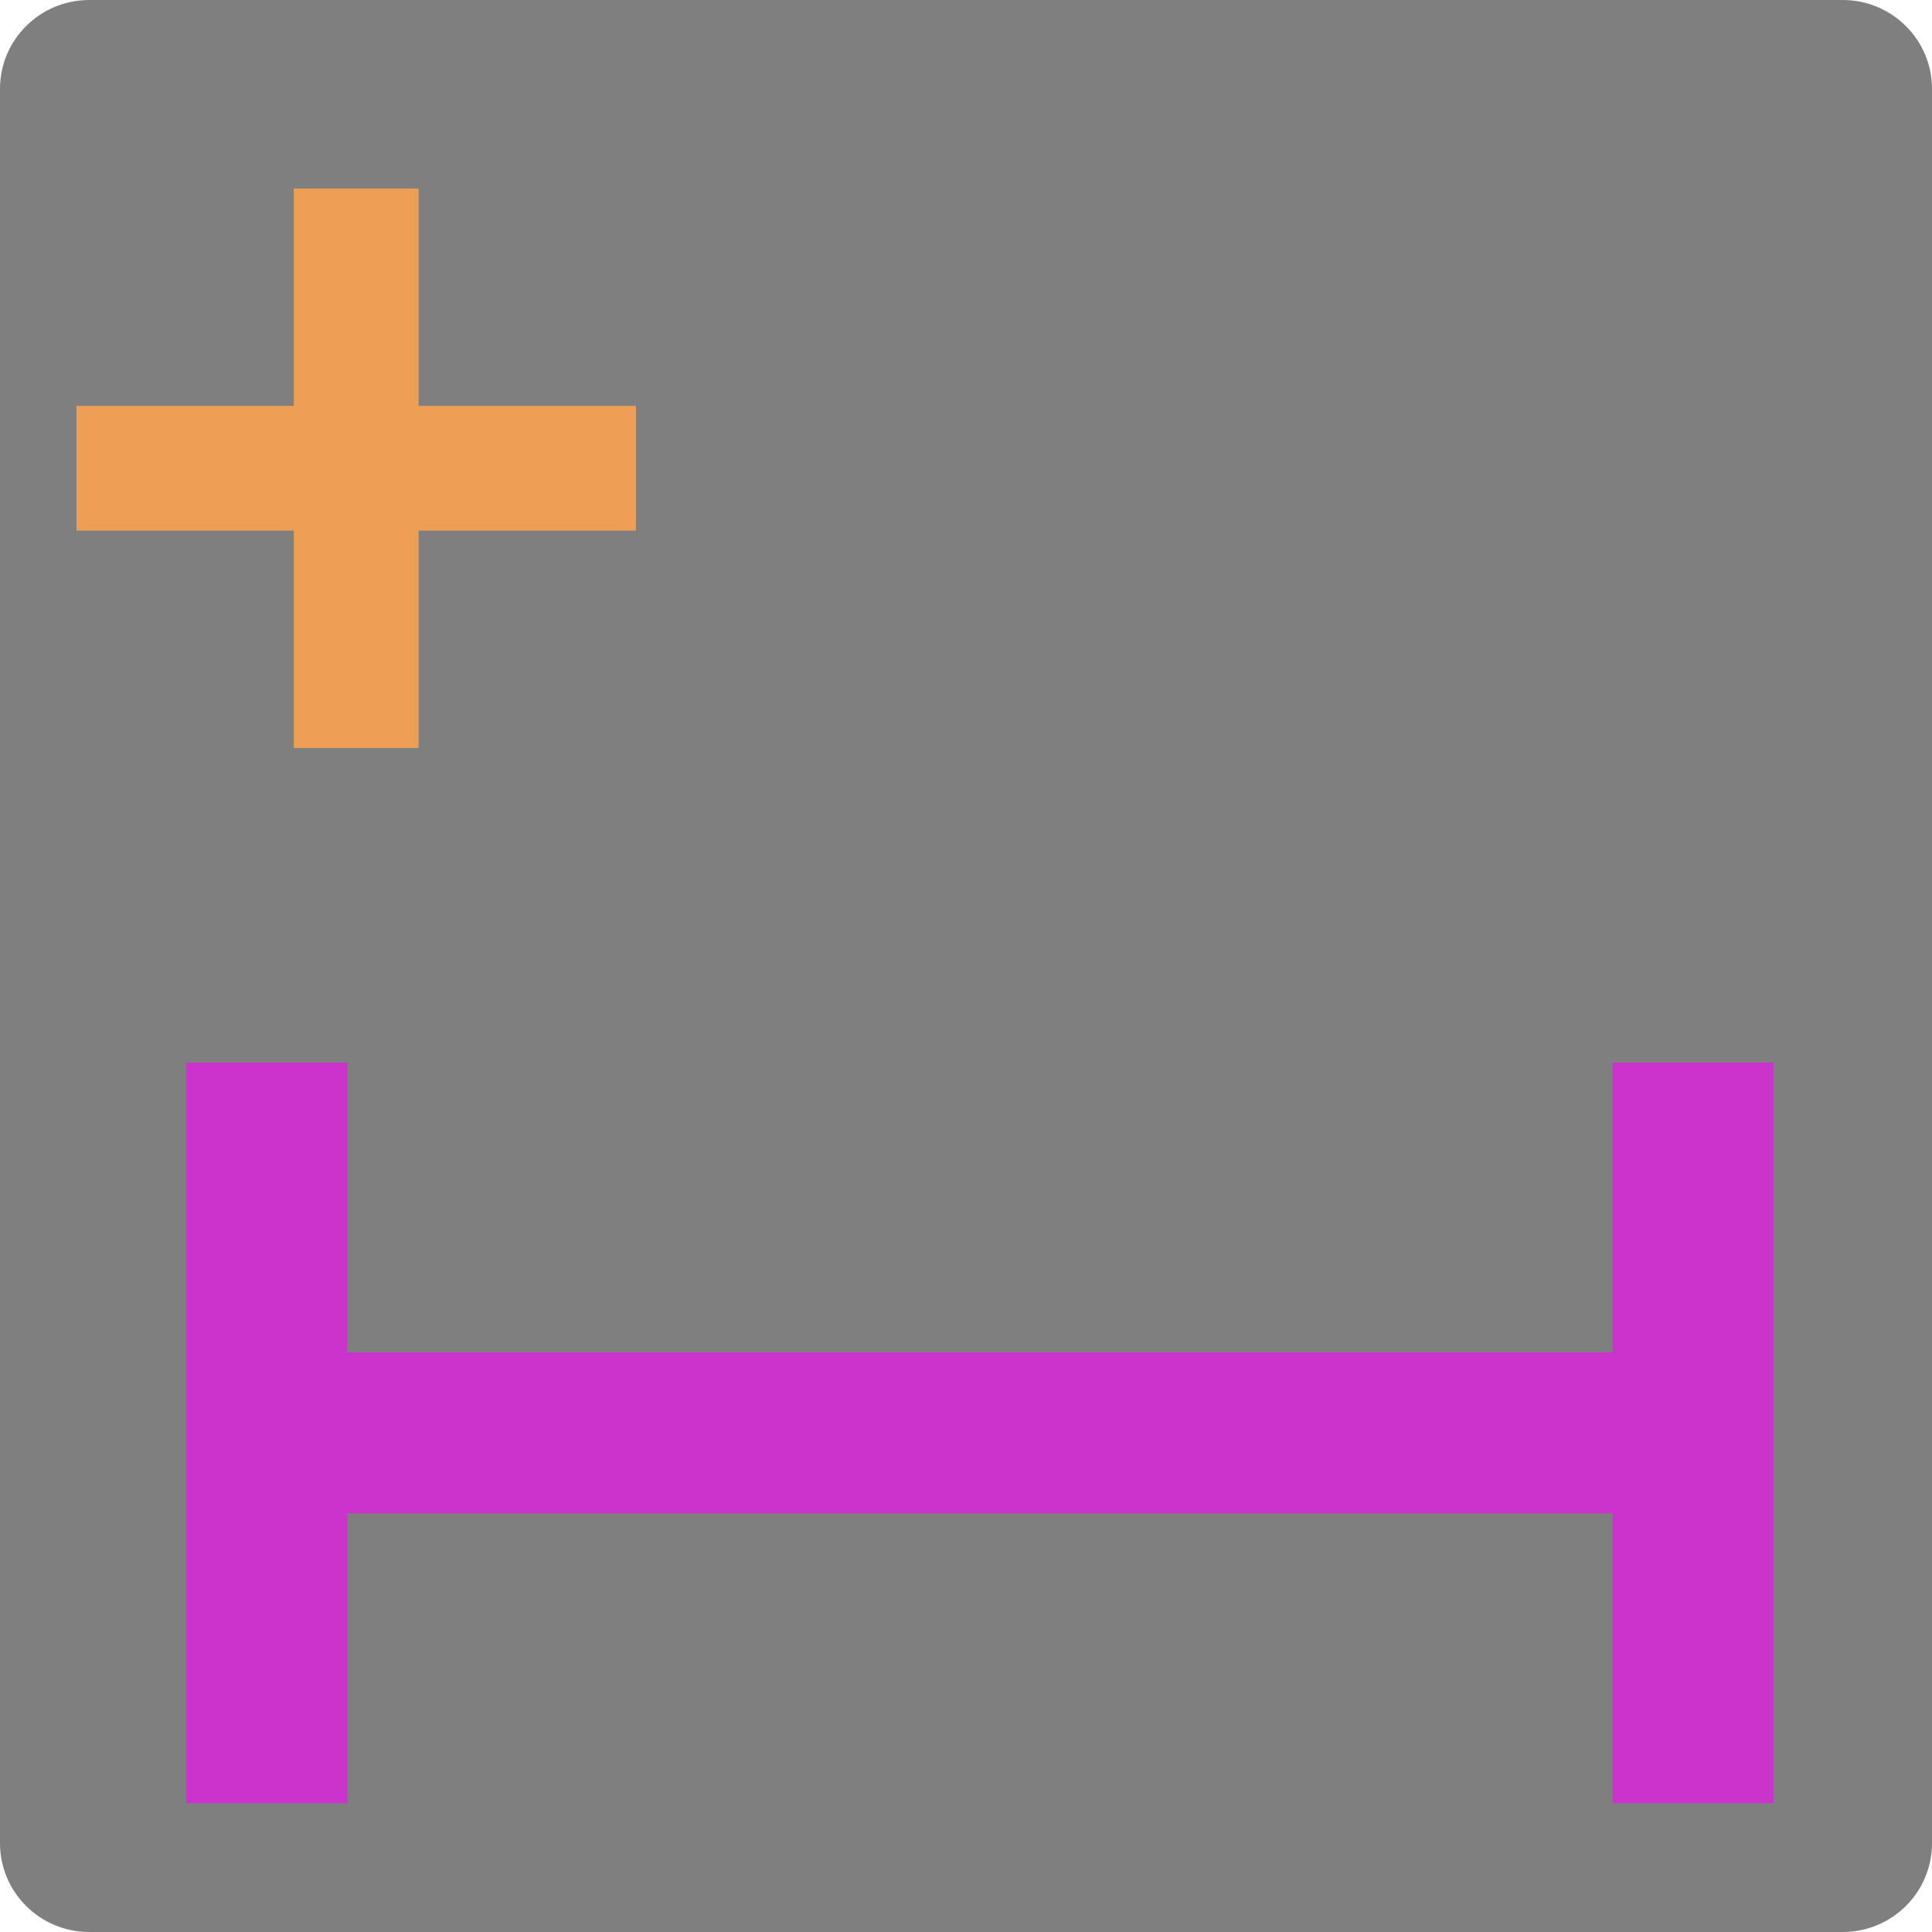 <?xml version="1.0" encoding="utf-8"?>
<!-- Generator: Adobe Illustrator 16.0.3, SVG Export Plug-In . SVG Version: 6.00 Build 0)  -->
<!DOCTYPE svg PUBLIC "-//W3C//DTD SVG 1.1//EN" "http://www.w3.org/Graphics/SVG/1.1/DTD/svg11.dtd">
<svg version="1.1" id="Ebene_1" xmlns="http://www.w3.org/2000/svg" xmlns:xlink="http://www.w3.org/1999/xlink" x="0px" y="0px"
	 width="60px" height="60px" viewBox="0 0 60 60" enable-background="new 0 0 60 60" xml:space="preserve">
<path fill="#7F7F7F" d="M60,2.759C60,1.235,58.758,0,57.227,0H2.773C1.242,0,0,1.235,0,2.759V57.24C0,58.768,1.242,60,2.773,60
	h54.452C58.758,60,60,58.768,60,57.241V2.759z"/>
<polygon fill="#EE9E55" points="19.75,12.604 13,12.604 13,5.854 9.125,5.854 9.125,12.604 2.375,12.604 2.375,16.479 9.125,16.479 
	9.125,23.229 13,23.229 13,16.479 19.75,16.479 "/>
<g>
	<line fill="none" stroke="#CC33CC" stroke-width="5" stroke-miterlimit="10" x1="7.416" y1="44.5" x2="51.715" y2="44.5"/>
	<line fill="none" stroke="#CC33CC" stroke-width="5" stroke-miterlimit="10" x1="8.285" y1="33" x2="8.285" y2="56"/>
	<line fill="none" stroke="#CC33CC" stroke-width="5" stroke-miterlimit="10" x1="52.583" y1="33" x2="52.583" y2="56"/>
</g>
</svg>
